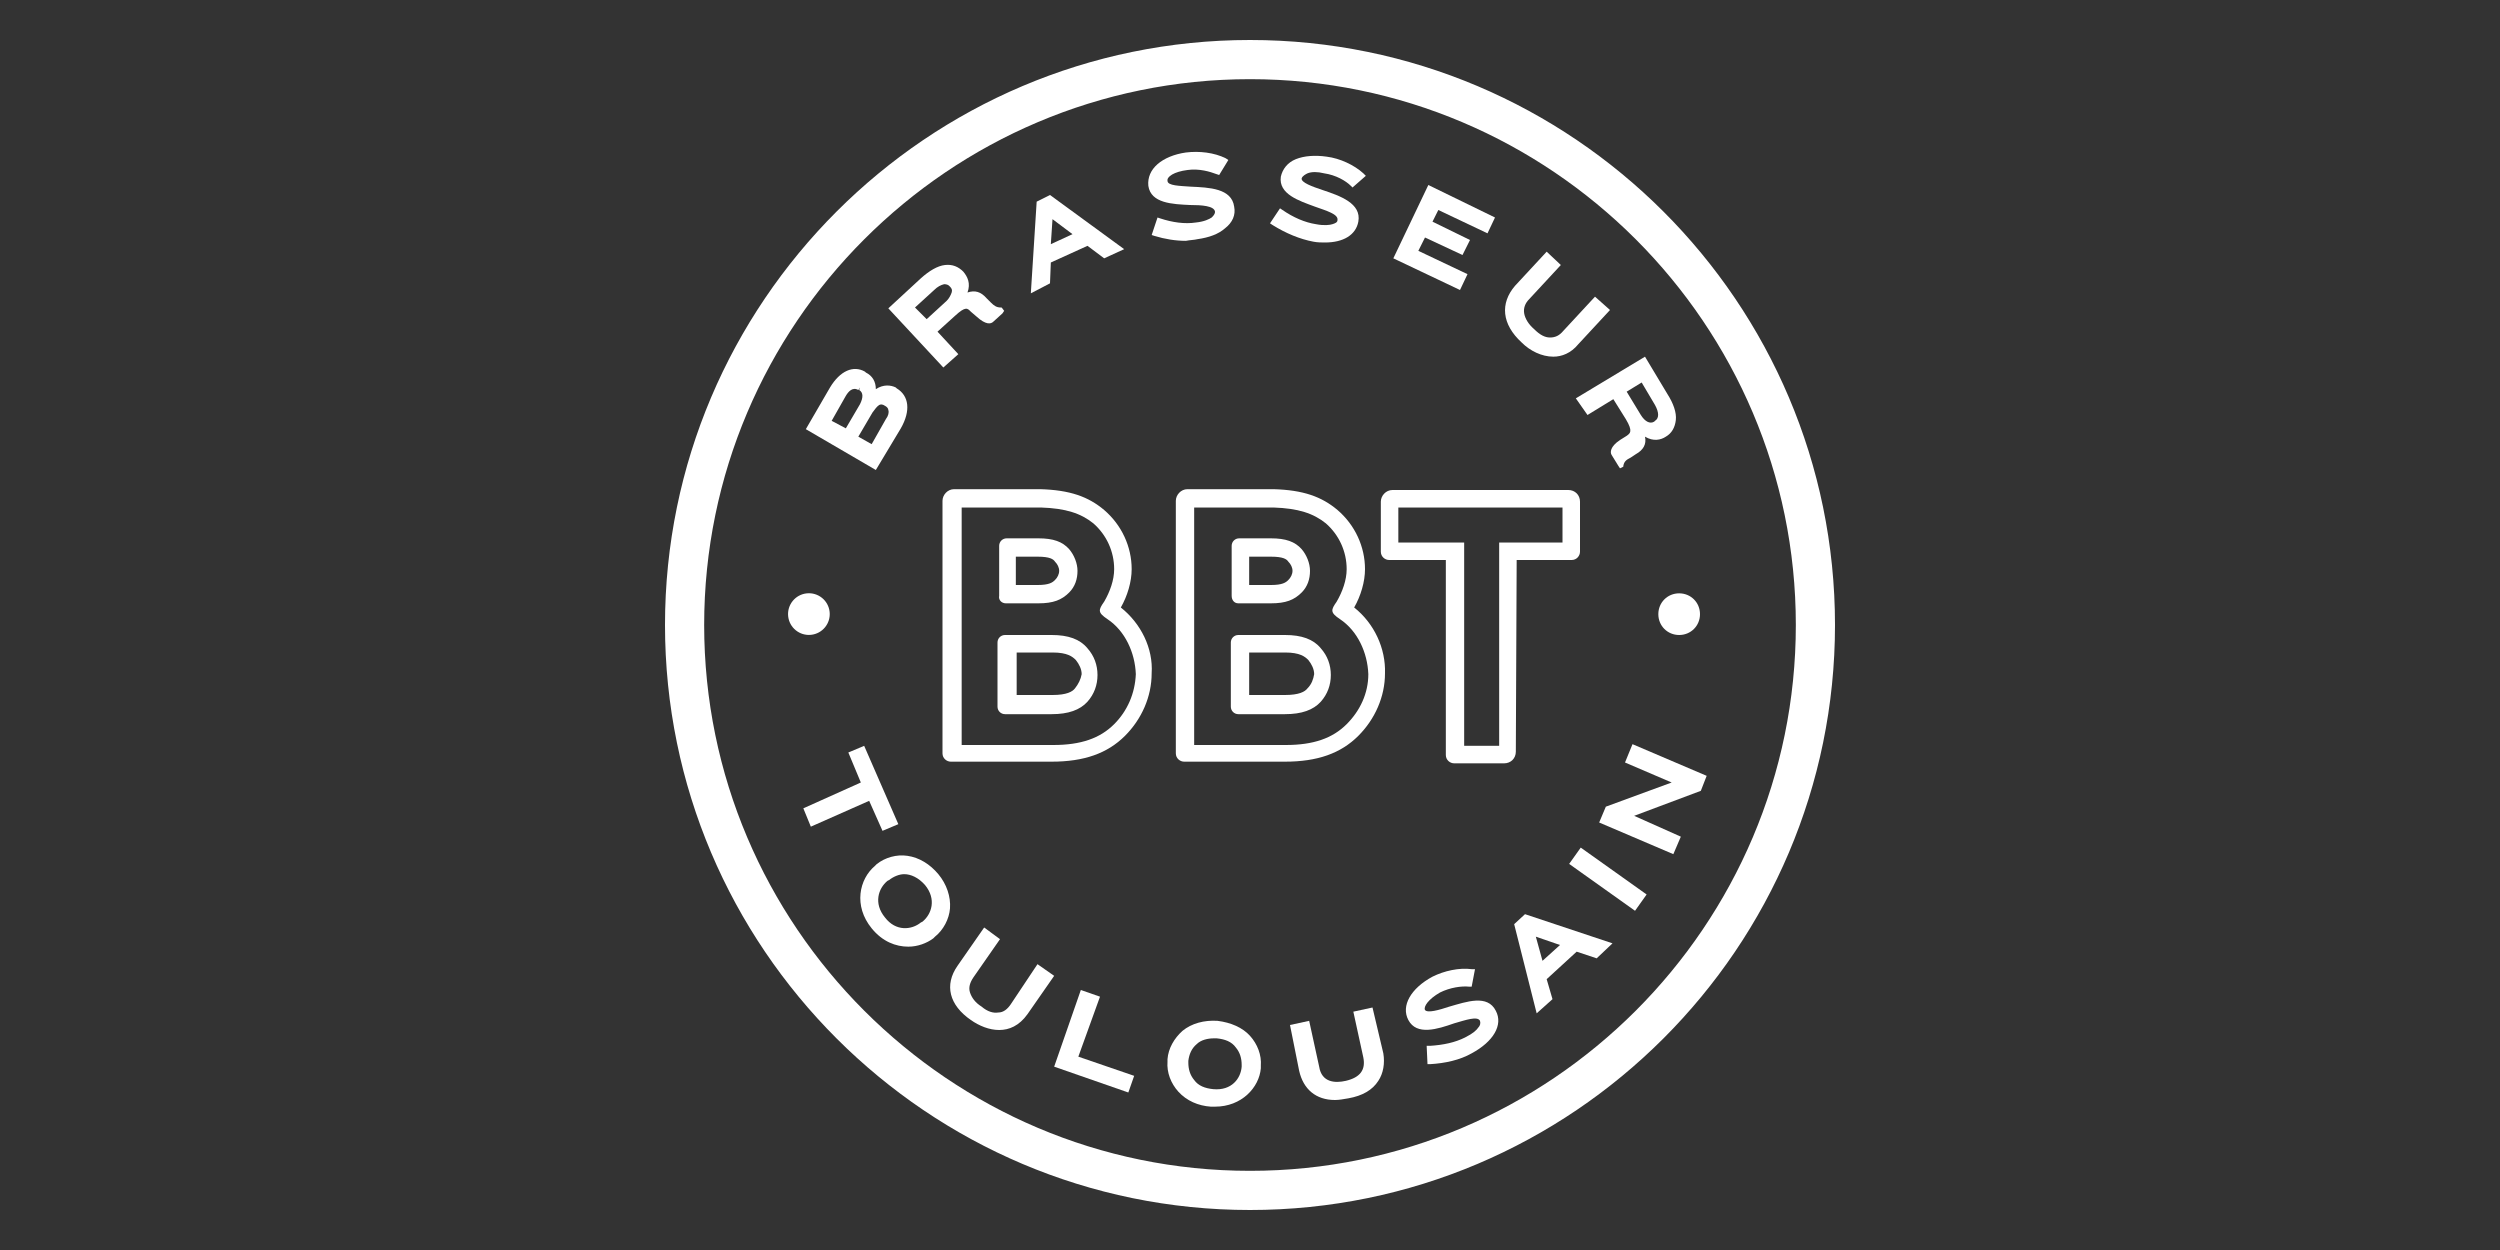 <svg xmlns="http://www.w3.org/2000/svg" xmlns:xlink="http://www.w3.org/1999/xlink" id="Calque_1" x="0px" y="0px" viewBox="0 0 300 150" style="enable-background:new 0 0 300 150;" xml:space="preserve"><rect x="0" y="0" width="300" height="150" fill="#333333" stroke="none"/> <style type="text/css"> .st0{fill:#FFFFFF;} </style> <g> <path class="st0" d="M150,4.8c-38.7,0-70.2,31.5-70.2,70.2c0,38.7,31.5,70.2,70.2,70.2c38.7,0,70.2-31.5,70.2-70.2 C220.2,36.3,188.7,4.8,150,4.8z M150,140.5c-36.1,0-65.5-29.4-65.5-65.5S113.9,9.5,150,9.5s65.5,29.4,65.5,65.5 S186.1,140.5,150,140.5z"></path> <path class="st0" d="M108.1,51.4c1.2-2.1,1-3.9-0.5-4.8l-0.1-0.1c-0.6-0.3-1.5-0.4-2.4,0.2c0-0.9-0.4-1.6-1.2-2l-0.1-0.1 c-1.4-0.8-3-0.1-4.2,1.9l-2.9,5l8.4,4.9L108.1,51.4z M99.8,50.5l1.7-3c0.3-0.5,0.8-1.1,1.5-0.7l0.2-0.3l-0.1,0.3 c0.5,0.3,0.5,0.9,0.1,1.7l-1.7,2.9L99.8,50.5z M103,52.4l1.7-2.9c0.3-0.4,0.5-0.7,0.8-0.9c0.2-0.1,0.4-0.1,0.7,0.1l0,0 c0.2,0.1,0.4,0.3,0.4,0.5c0.1,0.3,0,0.7-0.3,1.1l-1.7,3L103,52.4z"></path> <path class="st0" d="M115,42.5l-2.5-2.7l2.1-1.9c1.3-1.2,1.5-0.9,1.9-0.5l0.7,0.6c1.1,1,1.7,0.9,2,0.6l1.1-1l0.2-0.3l-0.3-0.4 l-0.1,0c-0.5,0-0.8-0.2-1.2-0.6l-0.5-0.5c-0.7-0.8-1.4-1-2.3-0.7c0.4-1.1,0-1.9-0.5-2.5c-0.6-0.6-1.3-0.9-2.2-0.8 c-0.9,0.1-1.9,0.7-2.9,1.6l-3.9,3.6l6.6,7.1L115,42.5z M109.8,36.9l2.3-2.1c0.4-0.4,0.8-0.6,1.2-0.7c0.3,0,0.5,0.1,0.6,0.2l0.1,0.1 c0.2,0.2,0.3,0.4,0.2,0.7c-0.1,0.3-0.3,0.7-0.6,1l-2.4,2.2L109.8,36.9z"></path> <path class="st0" d="M126.1,31.5l4.4-2l2,1.5l2.4-1.1l-8.9-6.5l-1.6,0.8l-0.7,11L126,34L126.1,31.5z M126.3,26.3l2.4,1.8l-2.6,1.2 L126.3,26.3z"></path> <path class="st0" d="M143.7,28.7c1.4-0.2,2.5-0.6,3.3-1.3c0.9-0.7,1.3-1.6,1.1-2.6c-0.3-2.2-3-2.3-5.2-2.4 c-1.3-0.1-2.8-0.1-2.8-0.7c-0.1-0.5,0.8-1.1,2.4-1.3c1.4-0.2,2.7,0.2,3.5,0.5l0.3,0.1l1.1-1.8l-0.3-0.2c-1.4-0.7-3.2-0.9-4.8-0.7 c-1.4,0.2-2.6,0.7-3.4,1.4c-0.8,0.7-1.2,1.6-1.1,2.6c0.3,2.1,2.9,2.2,5,2.3c1.4,0,2.9,0.1,3,0.8c0,0.3-0.2,0.5-0.4,0.7 c-0.3,0.2-0.9,0.5-1.9,0.6c-1.3,0.2-2.8,0-4.3-0.5l-0.3-0.1l-0.7,2.1l0.3,0.1c1.3,0.4,2.6,0.6,3.8,0.6 C142.8,28.8,143.3,28.8,143.7,28.7z"></path> <path class="st0" d="M157.6,29c0.5,0.1,1,0.1,1.4,0.1c2.2,0,3.7-0.9,4-2.5c0.4-2.2-2.2-3.1-4.3-3.8c-1.2-0.4-2.6-0.9-2.5-1.4 c0.1-0.3,0.5-0.5,0.7-0.6c0.5-0.2,1.2-0.2,2,0c1.4,0.2,2.6,0.9,3.2,1.5l0.2,0.2l1.6-1.4l-0.3-0.3c-1.1-1-2.8-1.8-4.4-2 c-1.4-0.2-2.7-0.1-3.7,0.3c-1,0.4-1.6,1.2-1.8,2.1c-0.3,2.1,2.2,2.9,4.1,3.6c1.4,0.5,2.8,0.9,2.7,1.6c0,0.3-0.3,0.4-0.6,0.5 c-0.3,0.1-1,0.2-2,0c-1.3-0.2-2.7-0.8-4-1.7l-0.3-0.2l-1.2,1.8l0.3,0.2C154.3,28,156,28.7,157.6,29z"></path> <polygon class="st0" points="176.1,32.9 170.2,30.1 171,28.5 175.5,30.6 176.4,28.8 171.9,26.6 172.6,25.2 178.5,28 179.4,26.1 171.4,22.2 167.2,31 175.2,34.8 "></polygon> <path class="st0" d="M182.6,41.1c1,1,2.4,1.7,3.8,1.7c1,0,2.1-0.4,3-1.5l3.8-4.1l-1.8-1.6l-3.8,4.1c-0.5,0.6-1,0.8-1.6,0.8h0 c-0.6,0-1.2-0.3-1.9-1c-0.7-0.6-1.1-1.3-1.2-1.9c-0.1-0.6,0.1-1.2,0.6-1.7l3.8-4.1l-1.7-1.6l-3.8,4.1 C180,36.4,180.2,38.9,182.6,41.1z"></path> <path class="st0" d="M190.5,49.8l3.1-1.9l1.5,2.4c0.9,1.5,0.5,1.7,0.1,2l-0.8,0.5c-1.2,0.8-1.2,1.5-1,1.8l0.8,1.3l0.2,0.3l0.4-0.2 l0-0.1c0.1-0.5,0.3-0.7,0.9-1l0.6-0.4c0.9-0.5,1.3-1.2,1.1-2.1c1,0.6,1.9,0.4,2.5,0c0.7-0.4,1.1-1.1,1.2-2c0.1-0.9-0.3-2-1-3.1 l-2.7-4.5l-8.3,5L190.5,49.8z M197,45.9l1.6,2.7c0.5,0.9,0.5,1.6,0,1.9l-0.1,0.1c-0.5,0.3-1.1,0-1.6-0.8l-1.7-2.8L197,45.9z"></path> <polygon class="st0" points="105.9,99.7 107.8,98.9 103.7,89.5 101.8,90.3 103.3,93.9 96.4,97 97.3,99.2 104.3,96.1 "></polygon> <path class="st0" d="M108.9,102.7c-1.3-0.2-2.7,0.2-3.7,1l-0.2,0.2c-1.9,1.6-2.6,4.8-0.4,7.5c1.3,1.6,2.9,2.2,4.4,2.2 c1.1,0,2.2-0.4,3-1l0.2-0.2c1-0.8,1.7-2.1,1.8-3.4c0.1-1.4-0.4-2.9-1.4-4.1C111.6,103.7,110.3,102.9,108.9,102.7z M110.7,110.6 l-0.2,0.1c-1.1,0.9-3,1.1-4.3-0.6c-1.4-1.7-0.8-3.5,0.3-4.4l0.2-0.1c0.5-0.4,1.2-0.7,1.8-0.7c0.8,0,1.7,0.4,2.5,1.3 C112.4,107.9,111.8,109.7,110.7,110.6z"></path> <path class="st0" d="M121.3,120.5c-0.4,0.6-0.9,1-1.5,1c-0.6,0.1-1.3-0.1-2-0.7c-0.8-0.5-1.2-1.1-1.4-1.7c-0.2-0.6,0-1.2,0.4-1.8 l3.2-4.6l-1.9-1.4l-3.2,4.6c-1.6,2.3-1,4.7,1.6,6.5c1,0.7,2.2,1.2,3.4,1.2c1.2,0,2.4-0.5,3.4-1.9l3.2-4.6l-2-1.4L121.3,120.5z"></path> <polygon class="st0" points="132,119.6 129.7,118.8 126.5,128 135.4,131.1 136.1,129.1 129.4,126.8 "></polygon> <path class="st0" d="M146.1,122.5c-1.6-0.1-3.1,0.3-4.2,1.2c-1,0.9-1.7,2.1-1.8,3.4l0,0.3c-0.1,1.3,0.4,2.6,1.3,3.6 c1,1.1,2.4,1.7,3.9,1.8c0.2,0,0.3,0,0.5,0c3.2,0,5.3-2.3,5.5-4.6l0-0.3c0.1-1.3-0.4-2.6-1.3-3.6 C149.1,123.3,147.7,122.7,146.1,122.5z M149,127.8l0,0.2c-0.1,1.4-1.2,2.9-3.4,2.7c-1-0.1-1.8-0.4-2.3-1.1 c-0.5-0.6-0.7-1.3-0.7-2.1l0-0.2c0.1-0.8,0.4-1.5,1-2c0.5-0.5,1.3-0.7,2.1-0.7c0.1,0,0.2,0,0.3,0c1,0.1,1.8,0.4,2.3,1.1 C148.8,126.3,149,127,149,127.8z"></path> <path class="st0" d="M164.7,120.9l-2.3,0.5l1.2,5.5c0.3,1.5-0.4,2.4-2.1,2.8c-1.3,0.3-2.9,0.2-3.2-1.7l-1.2-5.5l-2.3,0.5l1.1,5.5 c0.5,2.2,2,3.5,4.3,3.5c0.5,0,1-0.1,1.6-0.2h0c1.7-0.3,2.9-1,3.6-2.1c0.6-0.9,0.8-2.1,0.6-3.3L164.7,120.9z"></path> <path class="st0" d="M173.9,120.8c-1.2,0.4-2.6,0.8-2.9,0.4c-0.2-0.4,0.4-1.3,1.8-2.1c1.2-0.6,2.6-0.8,3.5-0.7l0.3,0l0.4-2.1 l-0.4,0c-1.5-0.2-3.3,0.2-4.7,0.9c-2.6,1.4-3.8,3.5-2.9,5.2c1,1.9,3.5,1.1,5.5,0.4c1.4-0.4,2.8-0.9,3.1-0.3c0.1,0.3,0,0.6-0.2,0.8 c-0.2,0.3-0.6,0.7-1.6,1.2c-1.2,0.6-2.6,0.9-4.2,1l-0.4,0l0.1,2.2l0.3,0c1.8-0.1,3.6-0.5,5-1.3c2.6-1.4,3.8-3.4,2.9-5.1 C178.5,119.3,176,120.2,173.9,120.8z"></path> <path class="st0" d="M181.7,110.9l2.7,10.7l1.9-1.7l-0.7-2.4l3.6-3.3l2.4,0.8l1.9-1.8l-10.5-3.5L181.7,110.9z M187.2,113.4 l-2.1,1.9l-0.8-2.9L187.2,113.4z"></path> <rect x="191.7" y="100.8" transform="matrix(0.58 -0.815 0.815 0.58 -5.04 201.44)" class="st0" width="2.4" height="9.7"></rect> <polygon class="st0" points="204.8,93.1 195.9,89.3 195,91.5 200.6,93.9 192.7,96.8 191.9,98.7 200.8,102.5 201.7,100.4 196.1,97.9 204.1,94.9 "></polygon> <ellipse transform="matrix(0.995 -0.104 0.104 0.995 -7.112 10.447)" class="st0" cx="97" cy="73.7" rx="2.5" ry="2.5"></ellipse> <path class="st0" d="M199,73.7c0,1.4,1.1,2.5,2.5,2.5c1.4,0,2.5-1.1,2.5-2.5c0-1.4-1.1-2.5-2.5-2.5C200.1,71.2,199,72.3,199,73.7z"></path> <path class="st0" d="M126.2,76.2l-5.6,0c-0.5,0-0.9,0.4-0.9,0.9l0,7.7c0,0.5,0.4,0.9,0.9,0.9h5.6c2,0,3.4-0.5,4.3-1.5 c0.8-0.9,1.2-2,1.2-3.2c0-1.2-0.4-2.3-1.2-3.2C129.6,76.7,128.2,76.2,126.2,76.2z M129,82.6c-0.3,0.4-1,0.8-2.7,0.8h-4.3v-5.1 l4.3,0c1.8,0,2.4,0.5,2.8,0.9c0.4,0.5,0.7,1.1,0.7,1.7C129.7,81.5,129.4,82.1,129,82.6z"></path> <path class="st0" d="M120.7,72.4h3.9c1.8,0,2.8-0.4,3.7-1.3c0.7-0.7,1-1.6,1-2.6c0-0.9-0.4-1.9-1-2.6c-0.8-0.9-1.9-1.3-3.7-1.3 l-3.8,0c-0.5,0-0.9,0.4-0.9,0.9v6C119.8,72,120.2,72.4,120.7,72.4z M121.9,66.8l2.6,0c1.5,0,1.9,0.3,2.1,0.6 c0.3,0.3,0.5,0.7,0.5,1.1c0,0.4-0.2,0.8-0.5,1.1c-0.3,0.3-0.7,0.6-2.1,0.6h-2.6V66.8z"></path> <path class="st0" d="M134.5,72.9c0.8-1.4,1.3-3.1,1.3-4.6c0-2.7-1.2-5.3-3.3-7.1c-1.9-1.6-4.1-2.4-7.7-2.5l-9.5,0l-0.8,0 c-0.8,0-1.4,0.7-1.4,1.4l0,30.3c0,0.6,0.5,1,1,1l12.1,0c3.9,0,6.7-1,8.8-3.1c2-2,3.2-4.7,3.2-7.5C138.4,77.8,136.9,74.8,134.5,72.9 z M133.7,86.9c-1.7,1.7-4,2.5-7.3,2.5l-11,0l0-28.5l0.1,0l8.8,0l0.6,0c3,0.1,4.8,0.7,6.3,1.9c1.6,1.4,2.5,3.4,2.5,5.5 c0,1.3-0.5,2.7-1.2,3.9c-0.7,1-0.8,1.3,0.4,2.1c2.1,1.4,3.3,4,3.4,6.6C136.2,83.2,135.3,85.3,133.7,86.9z"></path> <path class="st0" d="M148.6,72.4h3.9c1.8,0,2.8-0.4,3.7-1.3c0.7-0.7,1-1.6,1-2.6c0-0.9-0.4-1.9-1-2.6c-0.8-0.9-1.9-1.3-3.7-1.3 l-3.8,0c-0.5,0-0.9,0.4-0.9,0.9v6C147.8,72,148.1,72.4,148.6,72.4z M149.9,66.8l2.6,0c1.5,0,1.9,0.3,2.1,0.6 c0.3,0.3,0.5,0.7,0.5,1.1c0,0.4-0.2,0.8-0.5,1.1c-0.3,0.3-0.7,0.6-2.1,0.6h-2.6V66.8z"></path> <path class="st0" d="M154.2,76.2l-5.6,0c-0.5,0-0.9,0.4-0.9,0.9l0,7.7c0,0.5,0.4,0.9,0.9,0.9h5.6c2,0,3.4-0.5,4.3-1.5 c0.8-0.9,1.2-2,1.2-3.2c0-1.2-0.4-2.3-1.2-3.2C157.6,76.7,156.2,76.2,154.2,76.2z M156.9,82.6c-0.3,0.4-1,0.8-2.7,0.8h-4.3v-5.1 l4.3,0c1.8,0,2.4,0.5,2.8,0.9c0.4,0.5,0.7,1.1,0.7,1.7C157.6,81.5,157.4,82.1,156.9,82.6z"></path> <path class="st0" d="M162.5,72.9c0.8-1.4,1.3-3.1,1.3-4.6c0-2.7-1.2-5.3-3.3-7.1c-1.9-1.6-4.1-2.4-7.7-2.5l-9.5,0l-0.8,0 c-0.8,0-1.4,0.7-1.4,1.4l0,30.3c0,0.6,0.5,1,1,1l12.1,0c3.9,0,6.7-1,8.8-3.1c2-2,3.2-4.7,3.2-7.5C166.3,77.8,164.9,74.8,162.5,72.9 z M161.6,86.9c-1.7,1.7-4,2.5-7.3,2.5l-11,0l0-28.5l0.1,0l8.8,0l0.6,0c3,0.1,4.8,0.7,6.3,1.9c1.6,1.4,2.5,3.4,2.5,5.5 c0,1.3-0.5,2.7-1.2,3.9c-0.7,1-0.8,1.3,0.4,2.1c2.1,1.4,3.3,4,3.4,6.6C164.2,83.2,163.2,85.3,161.6,86.9z"></path> <path class="st0" d="M182,67.2h6.6c0.6,0,1-0.5,1-1l0-6c0-0.8-0.6-1.4-1.4-1.4h-21.1c-0.8,0-1.4,0.7-1.4,1.4l0,6c0,0.6,0.5,1,1,1 h6.8v23.4c0,0.6,0.5,1,1,1l6,0c0.8,0,1.4-0.6,1.4-1.4L182,67.2z M179.9,65.1l0,24.4l-4.2,0V65.1h-7.9l0-4.2h19.7l0,4.2H179.9z"></path> </g> </svg>